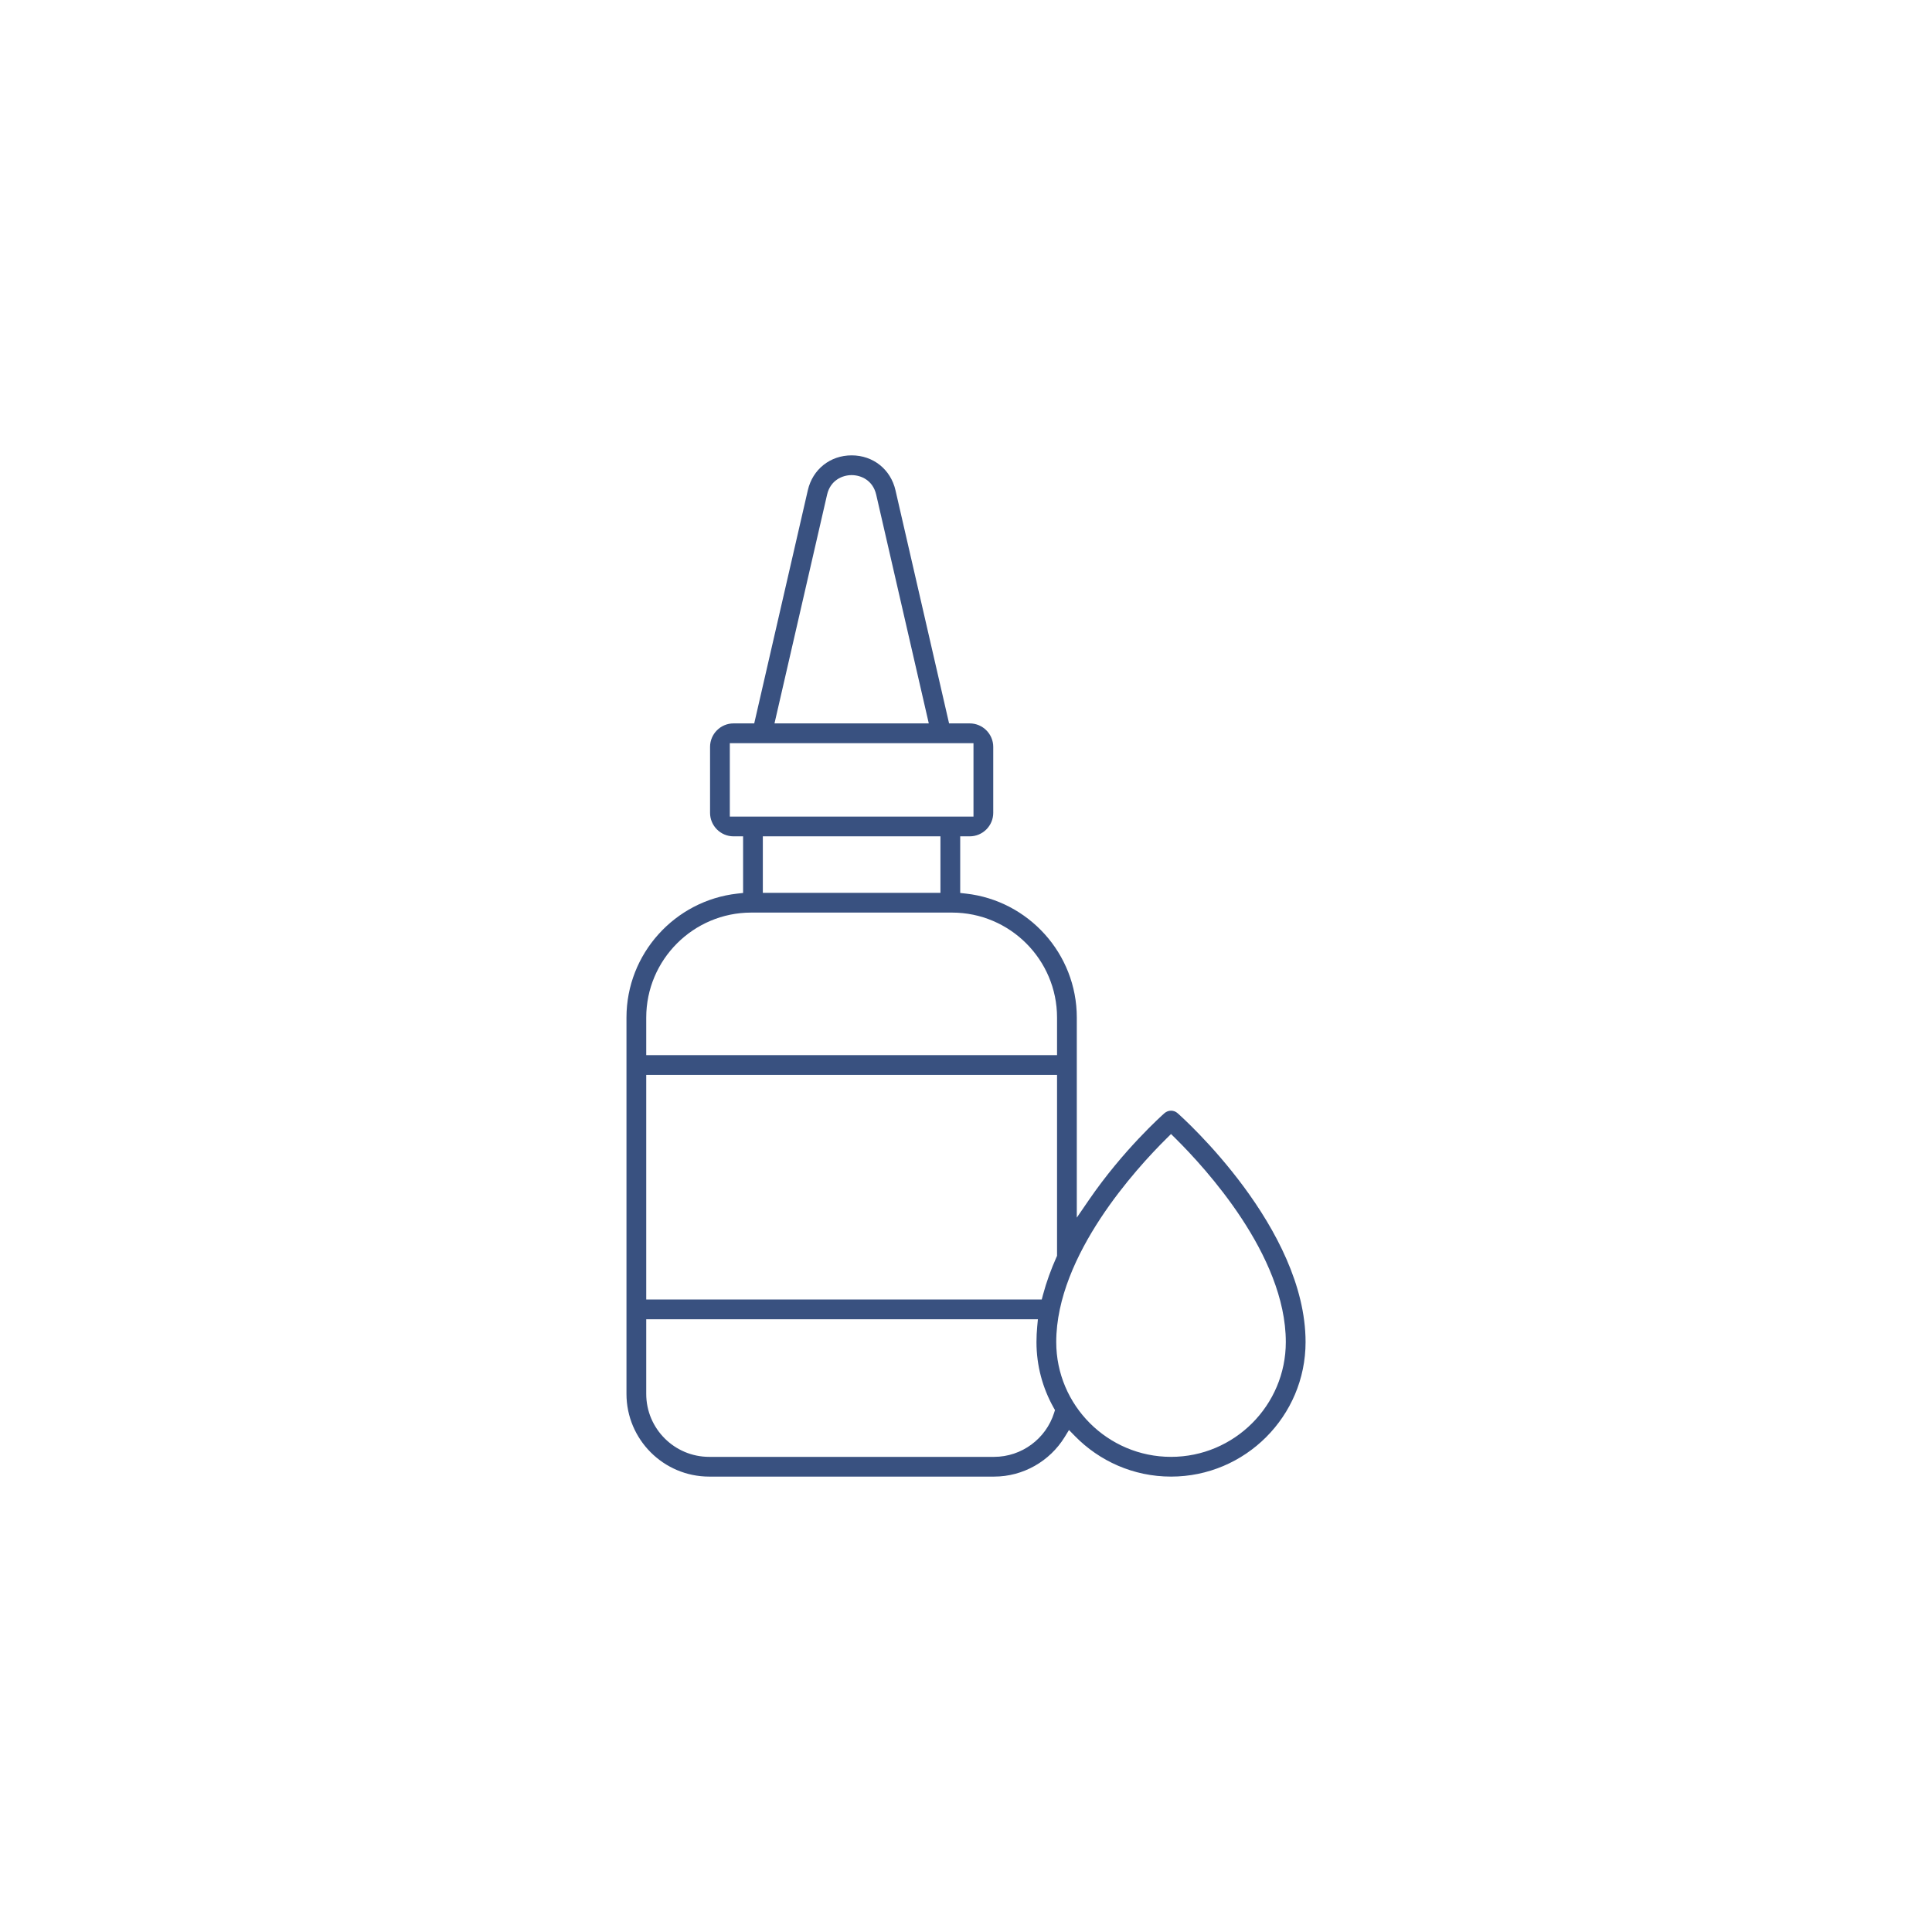 <?xml version="1.0" encoding="UTF-8"?>
<svg xmlns="http://www.w3.org/2000/svg" width="88" height="88" viewBox="0 0 88 88" fill="none">
  <path fill-rule="evenodd" clip-rule="evenodd" d="M49.047 46.351V55.461L49.595 54.662C51.152 52.389 52.916 50.814 53.041 50.703C53.211 50.553 53.466 50.553 53.636 50.703C53.75 50.803 55.215 52.112 56.651 54.055C58.092 56.006 59.467 58.55 59.467 61.129C59.467 64.508 56.718 67.257 53.339 67.257C51.625 67.257 50.074 66.549 48.96 65.41L48.691 65.135L48.49 65.462C47.816 66.554 46.607 67.257 45.281 67.257H32.302C30.225 67.257 28.535 65.567 28.535 63.49V46.351C28.535 43.433 30.746 41.022 33.58 40.703L33.847 40.673V38.094H33.412C32.822 38.094 32.342 37.613 32.342 37.023V34.021C32.342 33.431 32.822 32.95 33.412 32.95H34.354L36.795 22.331C37.014 21.377 37.813 20.741 38.791 20.741C39.77 20.741 40.568 21.377 40.788 22.331L43.229 32.95H44.17C44.76 32.95 45.241 33.431 45.241 34.021V37.023C45.241 37.613 44.76 38.094 44.17 38.094H43.736V40.673L44.002 40.703C46.837 41.022 49.047 43.433 49.047 46.351ZM42.305 32.95L39.91 22.533C39.76 21.876 39.218 21.641 38.791 21.641C38.364 21.641 37.823 21.877 37.672 22.533L35.277 32.95H42.305ZM33.242 33.85V37.194H44.341V33.85H33.242ZM42.836 40.667V38.094H34.746V40.667H42.836ZM47.275 60.09H29.435V63.491C29.435 65.072 30.721 66.358 32.302 66.358H45.28C46.532 66.358 47.641 65.537 48.014 64.351L48.053 64.227L47.989 64.114C47.494 63.23 47.21 62.213 47.21 61.129C47.21 60.892 47.222 60.655 47.244 60.418L47.275 60.09ZM48.121 57.26L48.147 57.202V48.96H29.435V59.19H47.45L47.509 58.968C47.665 58.386 47.874 57.815 48.121 57.26ZM29.435 48.06H48.147V46.351C48.147 43.713 46.001 41.567 43.363 41.567H34.219C31.581 41.567 29.435 43.713 29.435 46.351V48.06ZM53.55 51.862L53.339 51.653L53.128 51.862C52.45 52.533 51.202 53.858 50.121 55.502C49.045 57.14 48.11 59.132 48.11 61.129C48.11 64.012 50.456 66.358 53.339 66.358C56.222 66.358 58.567 64.012 58.567 61.129C58.567 59.132 57.632 57.14 56.556 55.502C55.475 53.858 54.227 52.533 53.55 51.862Z" fill="#395180"></path>
</svg>
